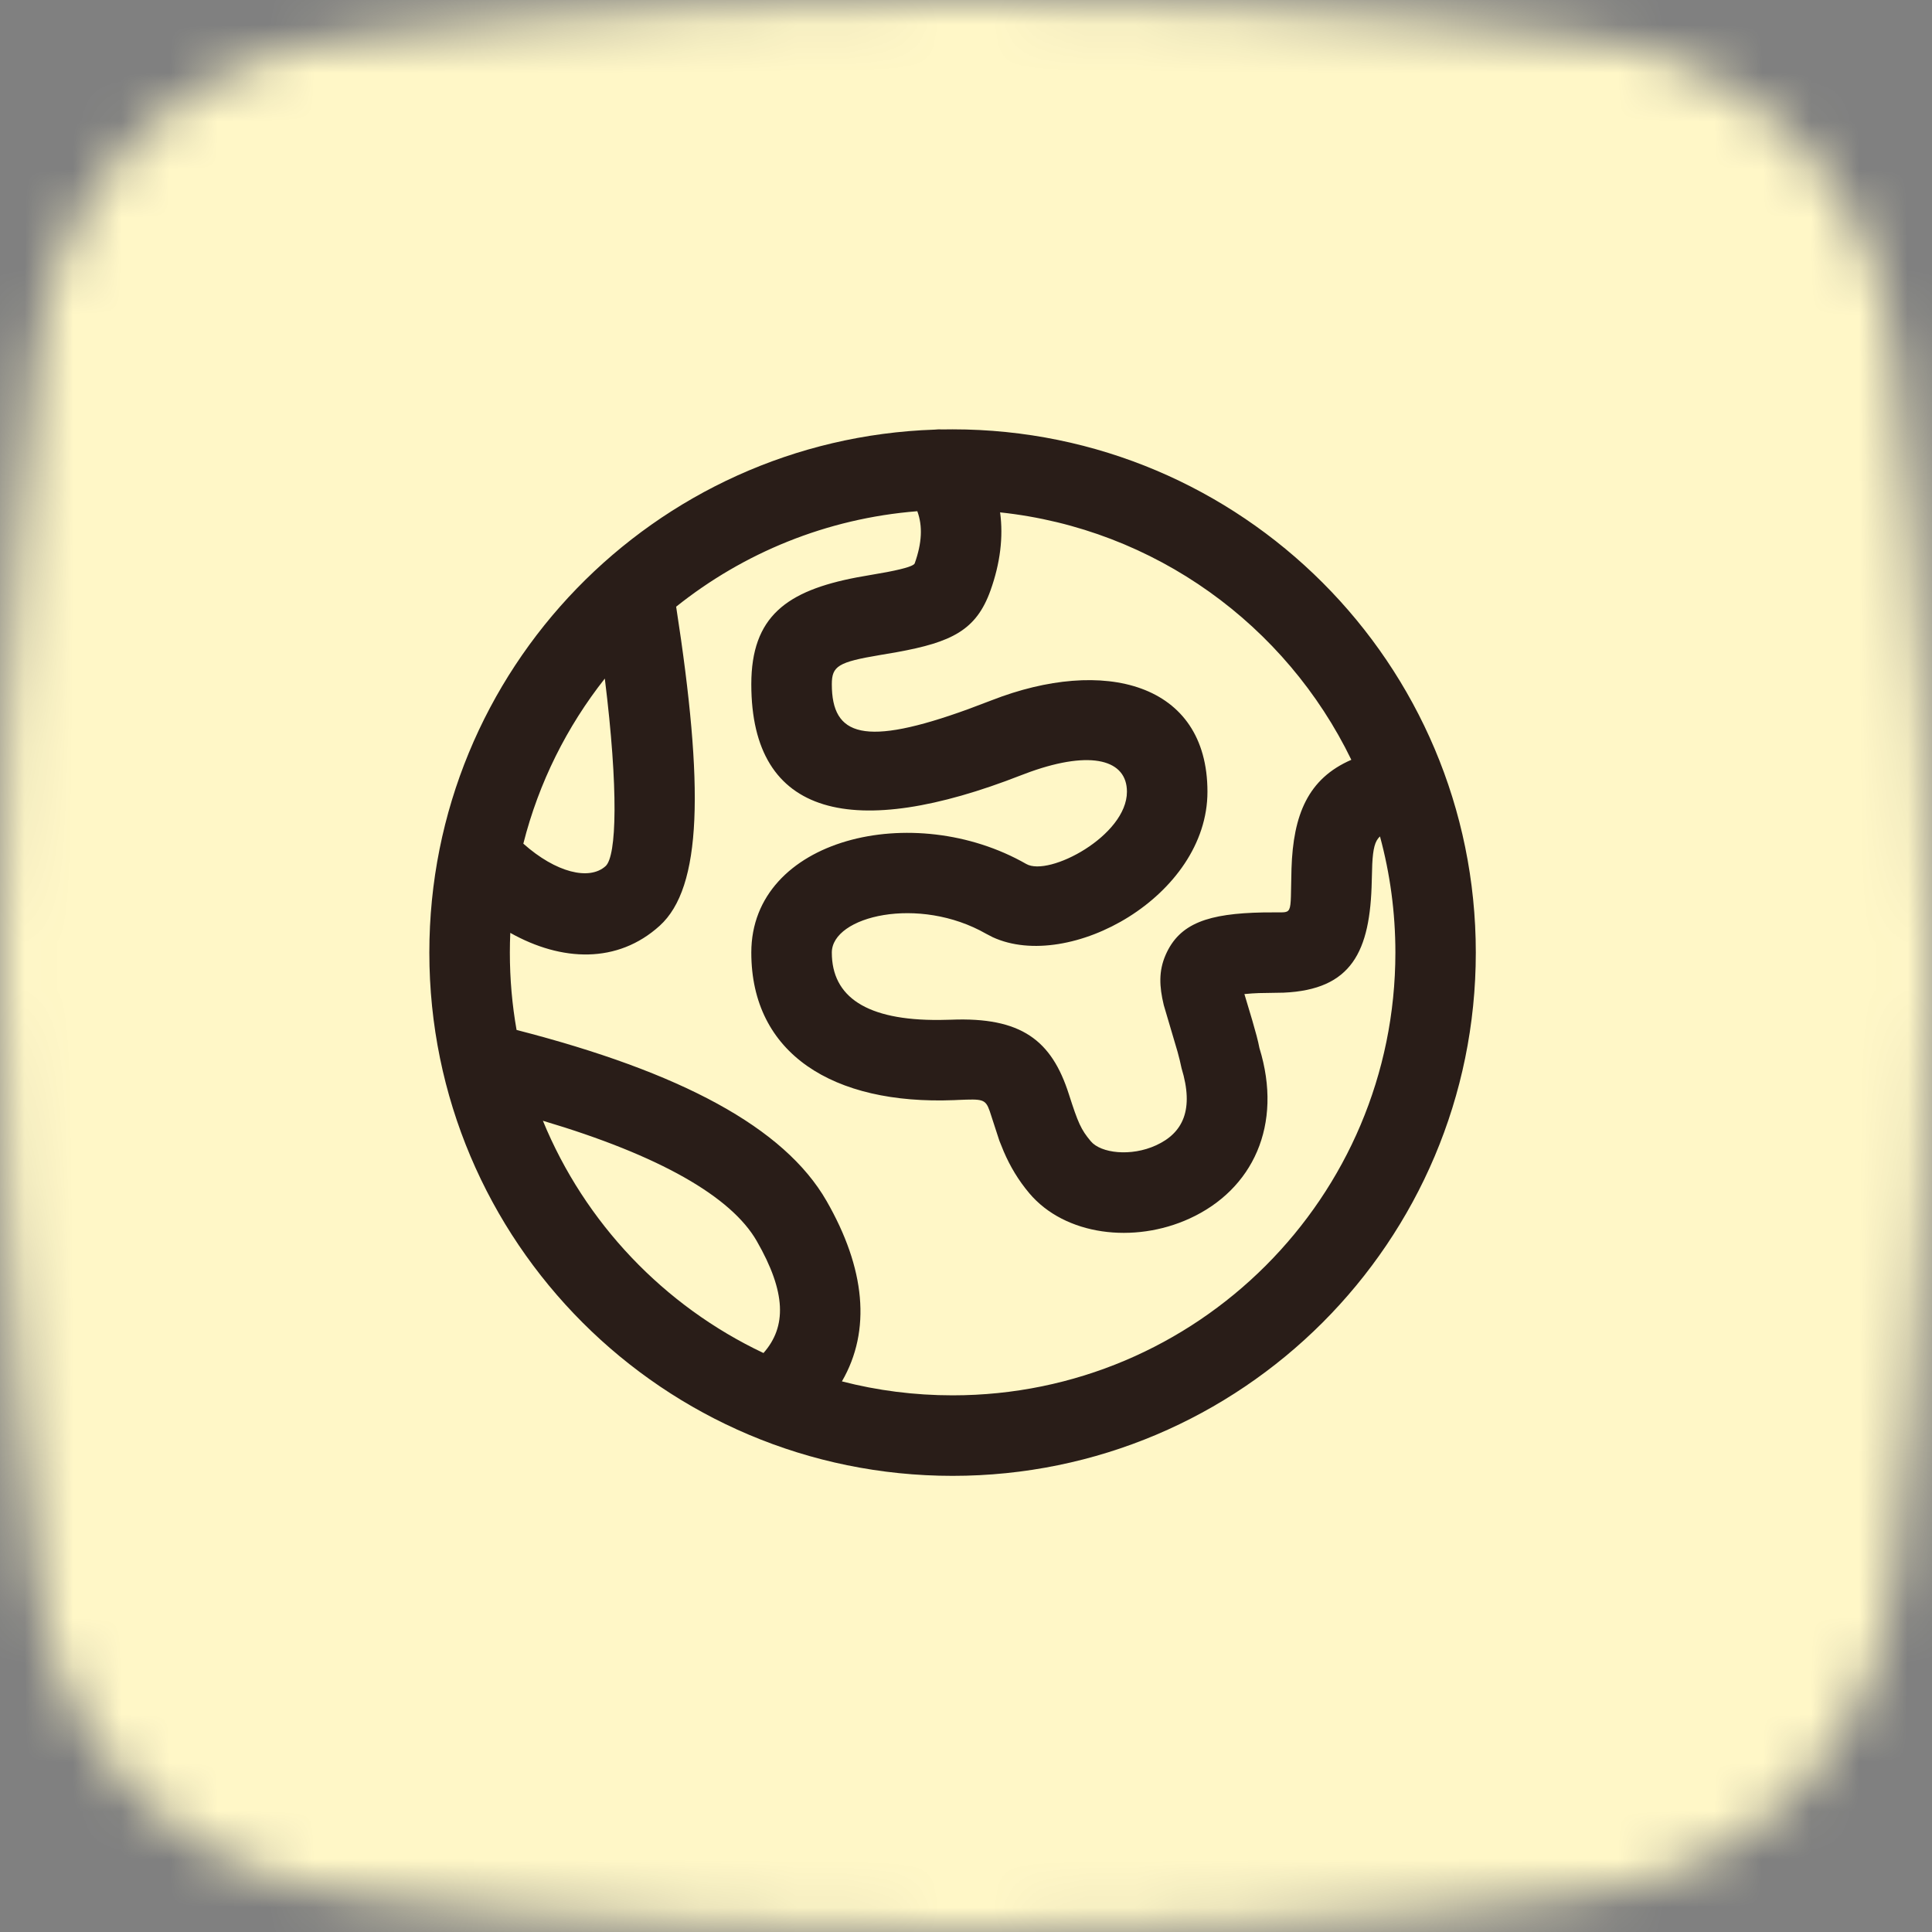 <svg width="40" height="40" viewBox="0 0 40 40" fill="none" xmlns="http://www.w3.org/2000/svg">
<rect x="0" y="0" width="40" height="40" fill="#808080" stroke="none"/>
<mask id="mask0_213_4282" style="mask-type:alpha" maskUnits="userSpaceOnUse" x="0" y="0" width="40" height="40">
<path fill-rule="evenodd" clip-rule="evenodd" d="M32.954 0.813C32.954 0.813 27.714 0 20 0C12.286 0 7.045 0.813 7.045 0.813C3.743 1.211 1.198 3.81 0.798 7.111C0.797 7.112 0 12.999 0 20C0 27 0.797 32.888 0.798 32.889C1.198 36.189 3.743 38.788 7.045 39.187C7.045 39.187 12.286 40 20 40C27.714 40 32.954 39.187 32.954 39.187C36.257 38.788 38.801 36.189 39.202 32.889C39.202 32.888 40 27 40 20C40 12.999 39.202 7.112 39.202 7.111C38.801 3.81 36.257 1.211 32.954 0.813Z" fill="white"/>
</mask>
<g mask="url(#mask0_213_4282)">
<rect width="40" height="40" fill="#FFF7C7"/>
</g>
<path d="M19.512 8.891C19.582 8.89 19.652 8.889 19.722 8.889C25.705 8.889 30.555 13.739 30.555 19.722C30.555 25.705 25.705 30.556 19.722 30.556C13.739 30.556 8.889 25.705 8.889 19.722C8.889 13.863 13.54 9.091 19.351 8.895C19.405 8.889 19.459 8.887 19.512 8.891ZM18.992 10.584C17.111 10.733 15.39 11.449 13.999 12.561C14.578 16.297 14.537 18.37 13.658 19.167C12.787 19.956 11.63 19.912 10.565 19.314C10.559 19.449 10.556 19.585 10.556 19.722C10.556 20.269 10.603 20.804 10.695 21.324C14.101 22.199 16.238 23.343 17.112 24.863C17.914 26.259 18.043 27.544 17.431 28.6C18.163 28.789 18.931 28.889 19.723 28.889C24.786 28.889 28.89 24.785 28.89 19.722C28.89 18.89 28.779 18.083 28.571 17.317C28.465 17.413 28.427 17.574 28.411 17.89L28.401 18.234C28.371 19.707 27.983 20.489 26.577 20.552L26.06 20.561C26.011 20.563 25.965 20.566 25.922 20.568L25.764 20.581L25.926 21.122L26.016 21.443C26.042 21.541 26.062 21.628 26.075 21.698C26.568 23.293 25.938 24.63 24.628 25.229C23.48 25.754 22.05 25.582 21.31 24.704C21.084 24.435 20.915 24.152 20.781 23.84L20.691 23.618L20.491 23.004C20.402 22.75 20.34 22.753 19.842 22.773C19.814 22.774 19.786 22.776 19.755 22.777C17.244 22.877 15.555 21.813 15.555 19.722C15.555 17.354 18.914 16.552 21.248 17.888C21.717 18.157 23.332 17.302 23.332 16.392C23.332 15.736 22.607 15.526 21.332 15.979L21.137 16.052C17.686 17.401 15.555 16.934 15.555 14.167C15.555 12.761 16.29 12.232 17.736 11.955L18.366 11.844C18.798 11.761 18.923 11.704 18.938 11.664C19.089 11.24 19.105 10.892 18.992 10.584ZM27.978 15.731C26.629 12.948 23.915 10.95 20.706 10.608C20.775 11.12 20.708 11.663 20.507 12.225C20.213 13.047 19.706 13.296 18.564 13.503L18.224 13.561C17.353 13.707 17.222 13.79 17.222 14.167C17.222 15.245 17.894 15.464 20.046 14.682L20.53 14.499C22.842 13.596 24.999 14.127 24.999 16.392C24.999 18.558 22.135 20.133 20.552 19.403L20.419 19.334C19.024 18.535 17.222 18.966 17.222 19.722C17.222 20.636 17.937 21.13 19.455 21.117L19.689 21.112C21.143 21.054 21.772 21.535 22.13 22.655C22.32 23.247 22.379 23.385 22.585 23.63C22.793 23.876 23.415 23.951 23.934 23.713C24.495 23.457 24.724 22.972 24.463 22.117C24.44 22.006 24.413 21.896 24.381 21.779L24.095 20.811C24 20.42 23.989 20.104 24.131 19.775C24.419 19.11 25.021 18.913 26.154 18.891L26.562 18.889C26.695 18.883 26.719 18.835 26.727 18.559L26.739 17.984C26.774 16.87 27.08 16.12 27.978 15.731ZM15.667 25.693C15.141 24.778 13.664 23.924 11.24 23.204C12.109 25.32 13.747 27.039 15.807 28.013C16.289 27.467 16.278 26.756 15.667 25.693ZM12.522 14.049C11.738 15.042 11.155 16.202 10.835 17.467C11.511 18.069 12.204 18.235 12.538 17.932C12.768 17.724 12.807 16.351 12.522 14.049Z" fill="#291D18"/>
</svg>
